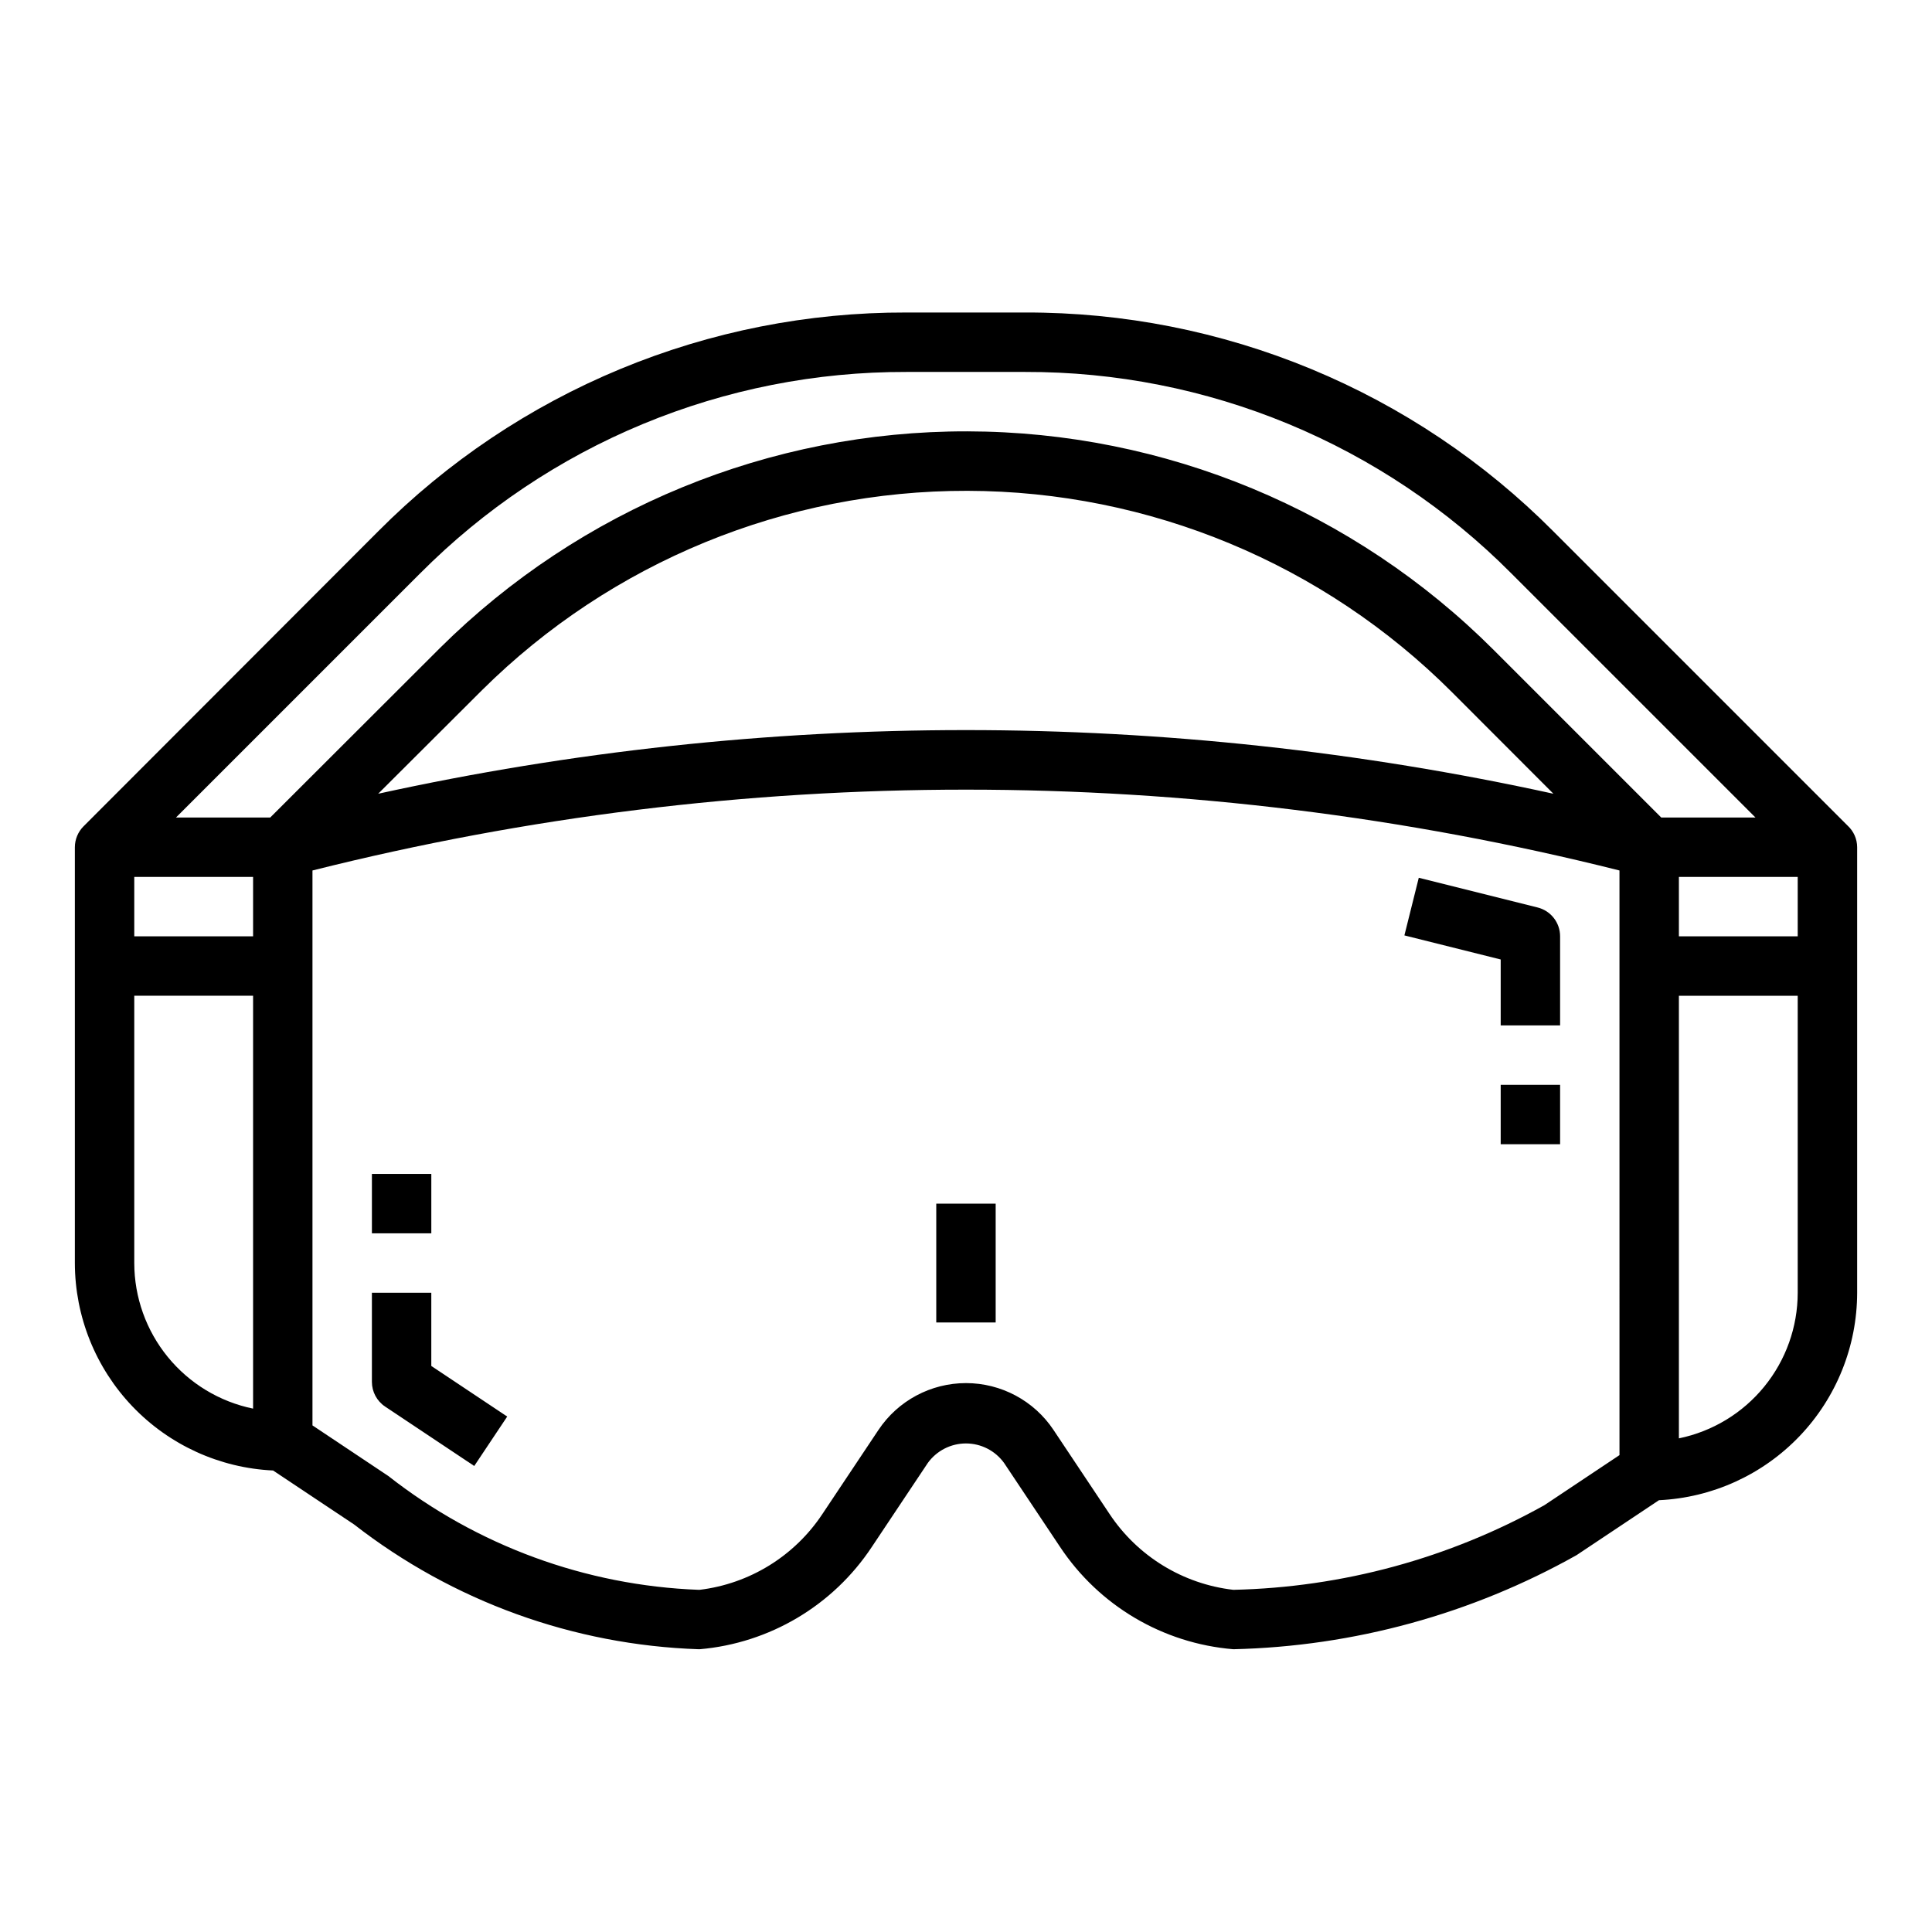 <?xml version="1.0" encoding="UTF-8"?>
<!-- Uploaded to: ICON Repo, www.iconrepo.com, Generator: ICON Repo Mixer Tools -->
<svg fill="#000000" width="800px" height="800px" version="1.1" viewBox="144 144 512 512" xmlns="http://www.w3.org/2000/svg">
 <g>
  <path d="m541.7 415.74h15.742v-23.617c0-3.613-2.461-6.762-5.965-7.633l-31.488-7.871-3.809 15.273 25.52 6.379z"/>
  <path d="m541.7 431.49h15.742v15.742h-15.742z"/>
  <path d="m258.3 486.59h-15.742v23.617c0 2.633 1.312 5.09 3.504 6.551l23.617 15.742 8.738-13.098-20.117-13.406z"/>
  <path d="m242.56 455.1h15.742v15.742h-15.742z"/>
  <path d="m392.12 462.98h15.742v31.488h-15.742z"/>
  <path d="m555.63 284.79c-18.34-18.438-40.148-33.055-64.172-43.004-24.023-9.949-49.781-15.039-75.785-14.969h-31.488c-26-0.07-51.758 5.016-75.781 14.969-24.023 9.949-45.832 24.566-64.168 43.004l-78.121 78.215c-1.453 1.469-2.269 3.445-2.277 5.512v110.21c0.02 14.156 5.488 27.762 15.266 37.996 9.781 10.234 23.125 16.312 37.266 16.973l21.469 14.305c26.191 20.375 58.152 31.945 91.312 33.062h0.285c18.543-1.609 35.34-11.594 45.609-27.117l14.84-22.254c2.344-3.242 6.102-5.164 10.102-5.164s7.754 1.922 10.098 5.164l14.84 22.254c10.348 15.594 27.273 25.586 45.926 27.117 31.902-0.746 63.137-9.309 90.961-24.938l21.828-14.555c14.141-0.664 27.48-6.742 37.262-16.977 9.777-10.234 15.242-23.84 15.262-37.996v-118.08c-0.008-2.176-0.926-4.246-2.527-5.715zm-344.56 232.51c-8.887-1.828-16.867-6.66-22.605-13.688-5.734-7.027-8.871-15.816-8.883-24.887v-70.848h31.488zm0-125.17h-31.488v-15.742h31.488zm362.11 137.49-19.918 13.281v-0.004c-25.23 14.086-53.527 21.781-82.418 22.422-13.367-1.543-25.371-8.902-32.812-20.113l-14.84-22.254h0.004c-5.172-7.758-13.879-12.418-23.199-12.418-9.324 0-18.027 4.66-23.199 12.418l-14.84 22.254c-7.379 11.152-19.281 18.508-32.559 20.113h-0.254c-29.906-1.133-58.691-11.691-82.238-30.168l-20.098-13.406v-147.06c113.69-28.562 232.68-28.562 346.37 0zm-328.96-175.27 27.551-27.48c34.203-33.918 80.453-52.902 128.62-52.797 48.168 0.105 94.332 19.289 128.39 53.355l26.891 26.922c-102.6-22.492-208.85-22.492-311.45 0zm295.66-38.066c-37.004-37.02-87.176-57.867-139.52-57.973s-102.6 20.535-139.75 57.402l-44.996 44.934h-24.973l64.723-64.723h0.004c16.875-16.969 36.953-30.422 59.062-39.582 22.113-9.156 45.82-13.84 69.754-13.773h31.488c23.934-0.066 47.641 4.617 69.754 13.777 22.109 9.156 42.188 22.609 59.062 39.578l64.727 64.723h-24.973zm80.531 170.32c-0.008 9.07-3.144 17.859-8.883 24.887-5.734 7.027-13.719 11.863-22.605 13.688v-117.29h31.488zm0-94.465h-31.488v-15.742h31.488z"/>
 </g>
</svg>